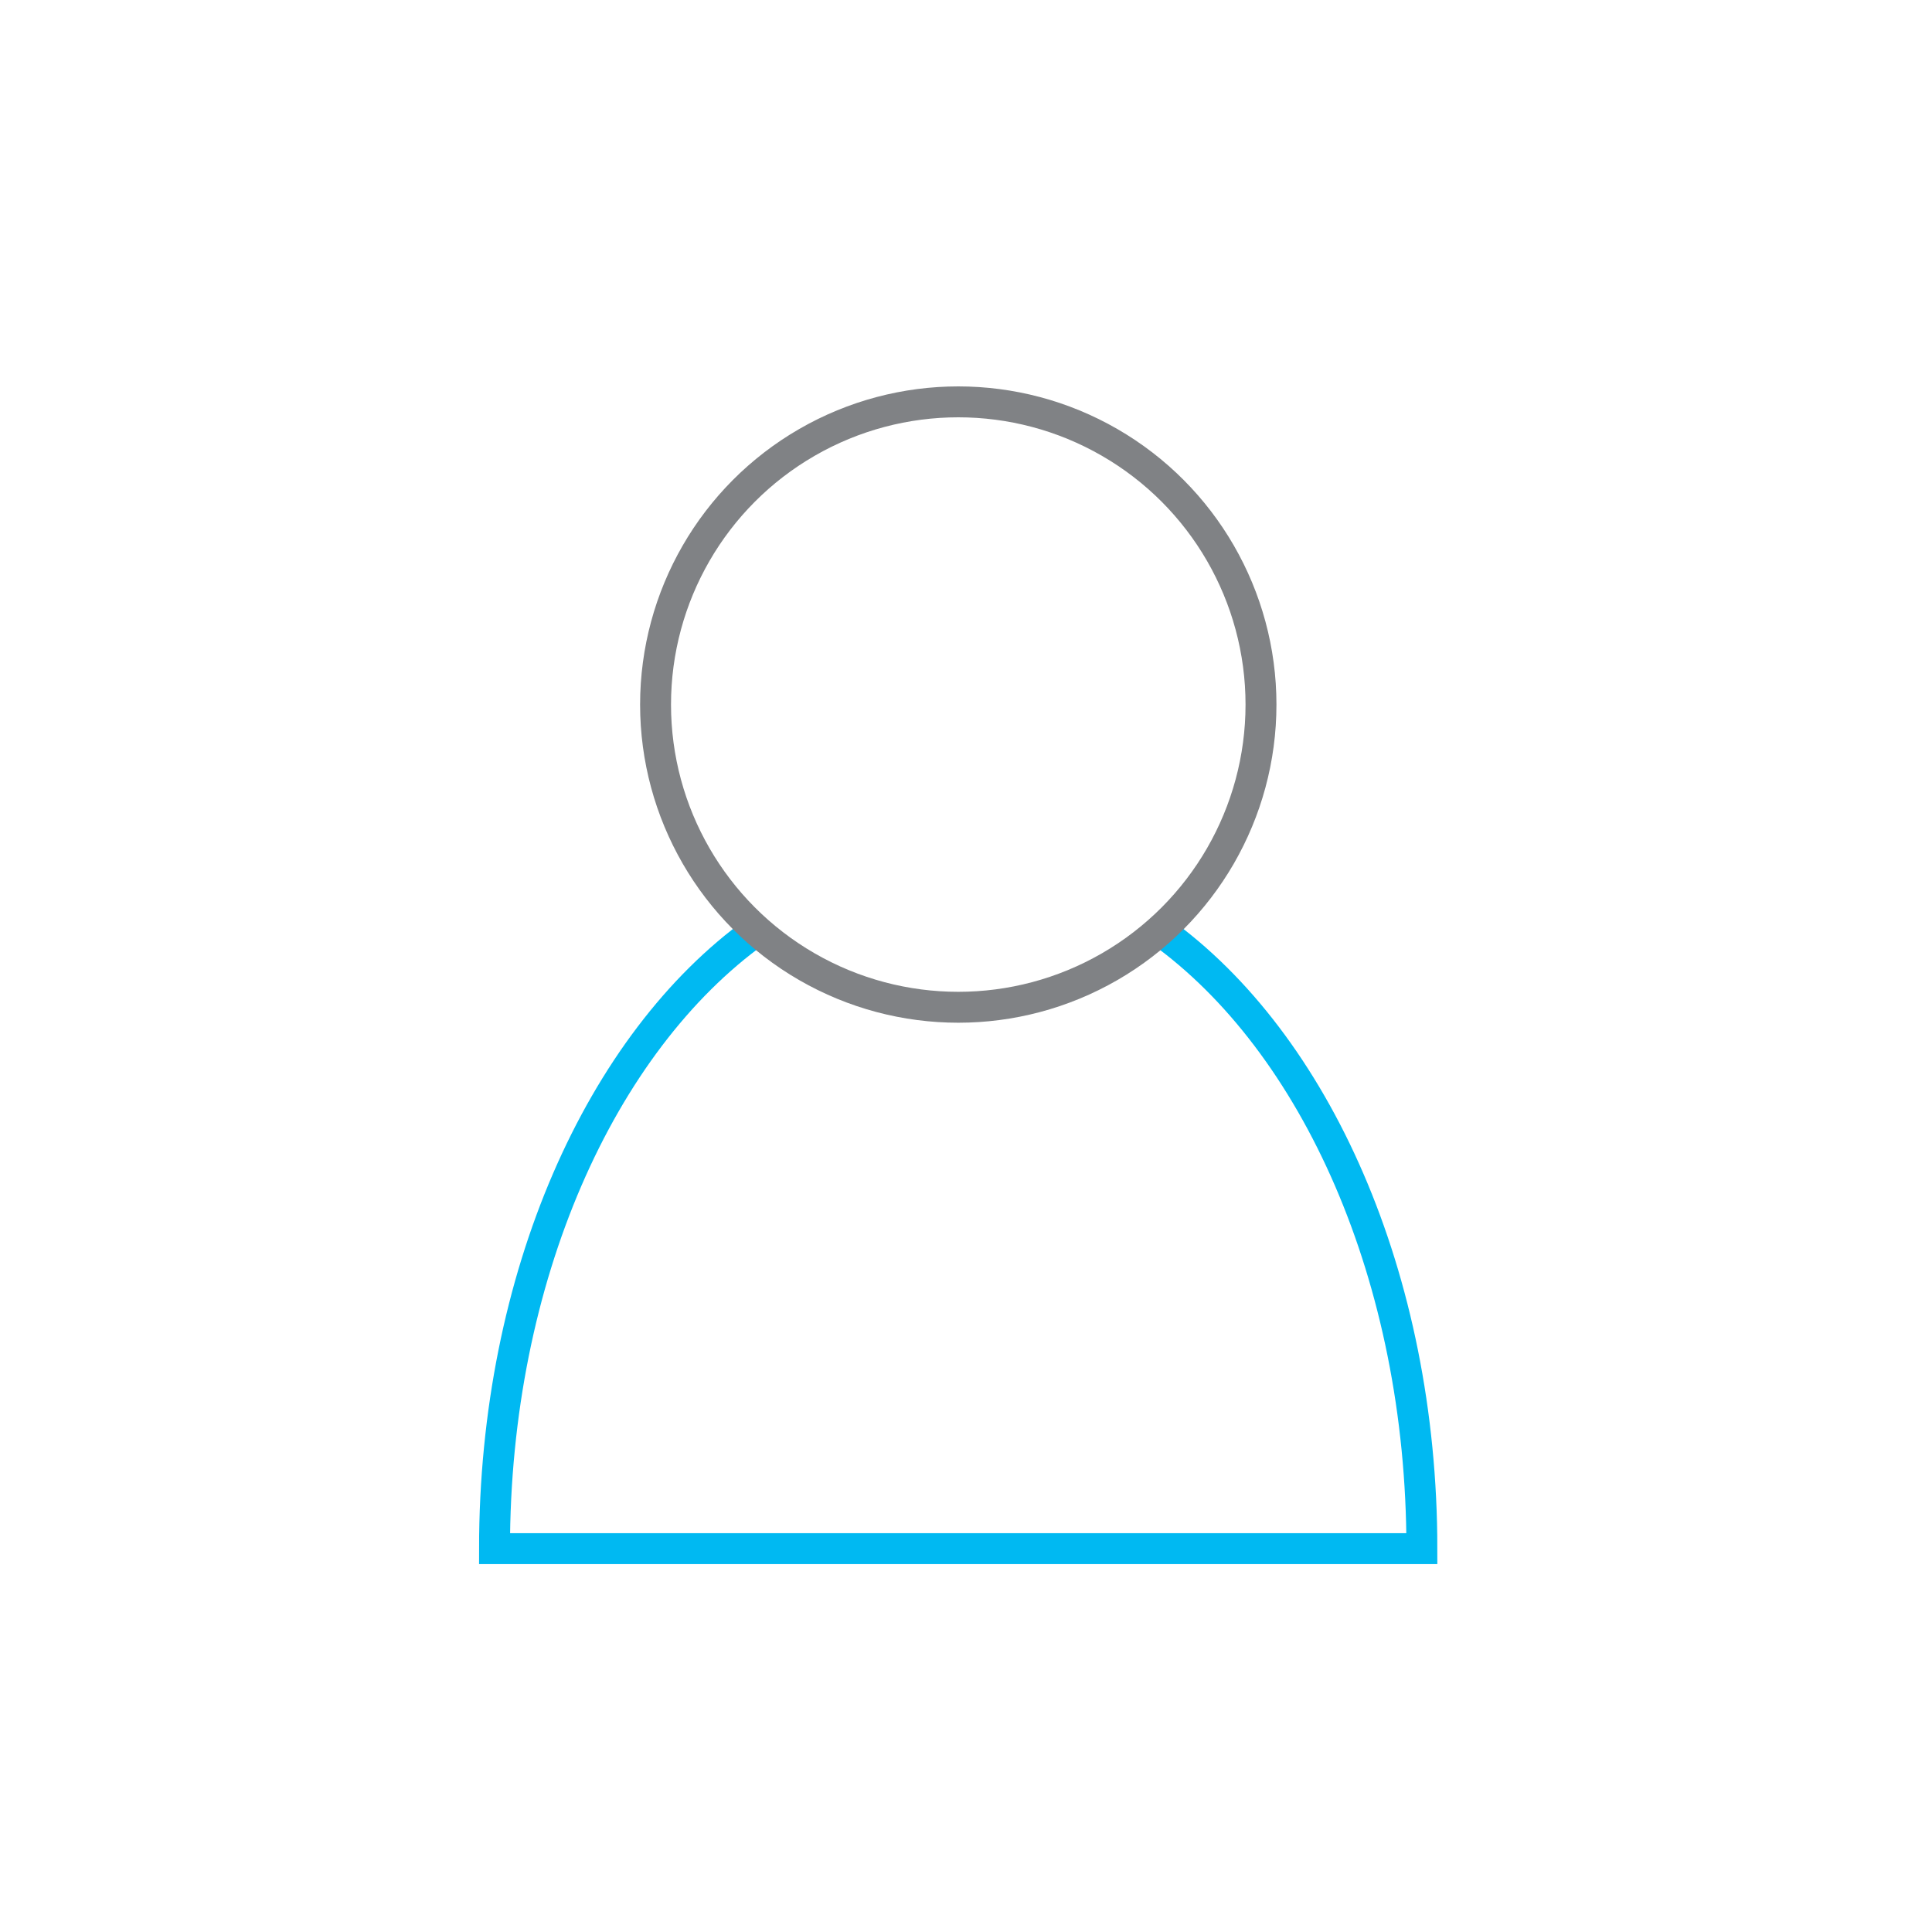 <svg xmlns="http://www.w3.org/2000/svg" width="125" height="125" viewBox="0 0 125 125">
  <g id="ico_people" transform="translate(32 26)">
    <g id="ico">
      <path id="Path_6404" data-name="Path 6404" d="M82.6,146.269c10.008,7.195,16.907,22.382,16.907,39.953h-60c0-17.571,6.9-32.758,16.907-39.953" transform="translate(-39.512 -112.024)" fill="none" stroke="#00b9f2" stroke-miterlimit="10" stroke-width="2"/>
      <ellipse id="Ellipse_78" data-name="Ellipse 78" cx="19.586" cy="19.585" rx="19.586" ry="19.585" transform="translate(10.414)" fill="none" stroke="#808285" stroke-miterlimit="10" stroke-width="2"/>
    </g>
    <rect id="ico-2" data-name="ico" width="125" height="125" transform="translate(-32 -26)" fill="none"/>
  </g>
</svg>
